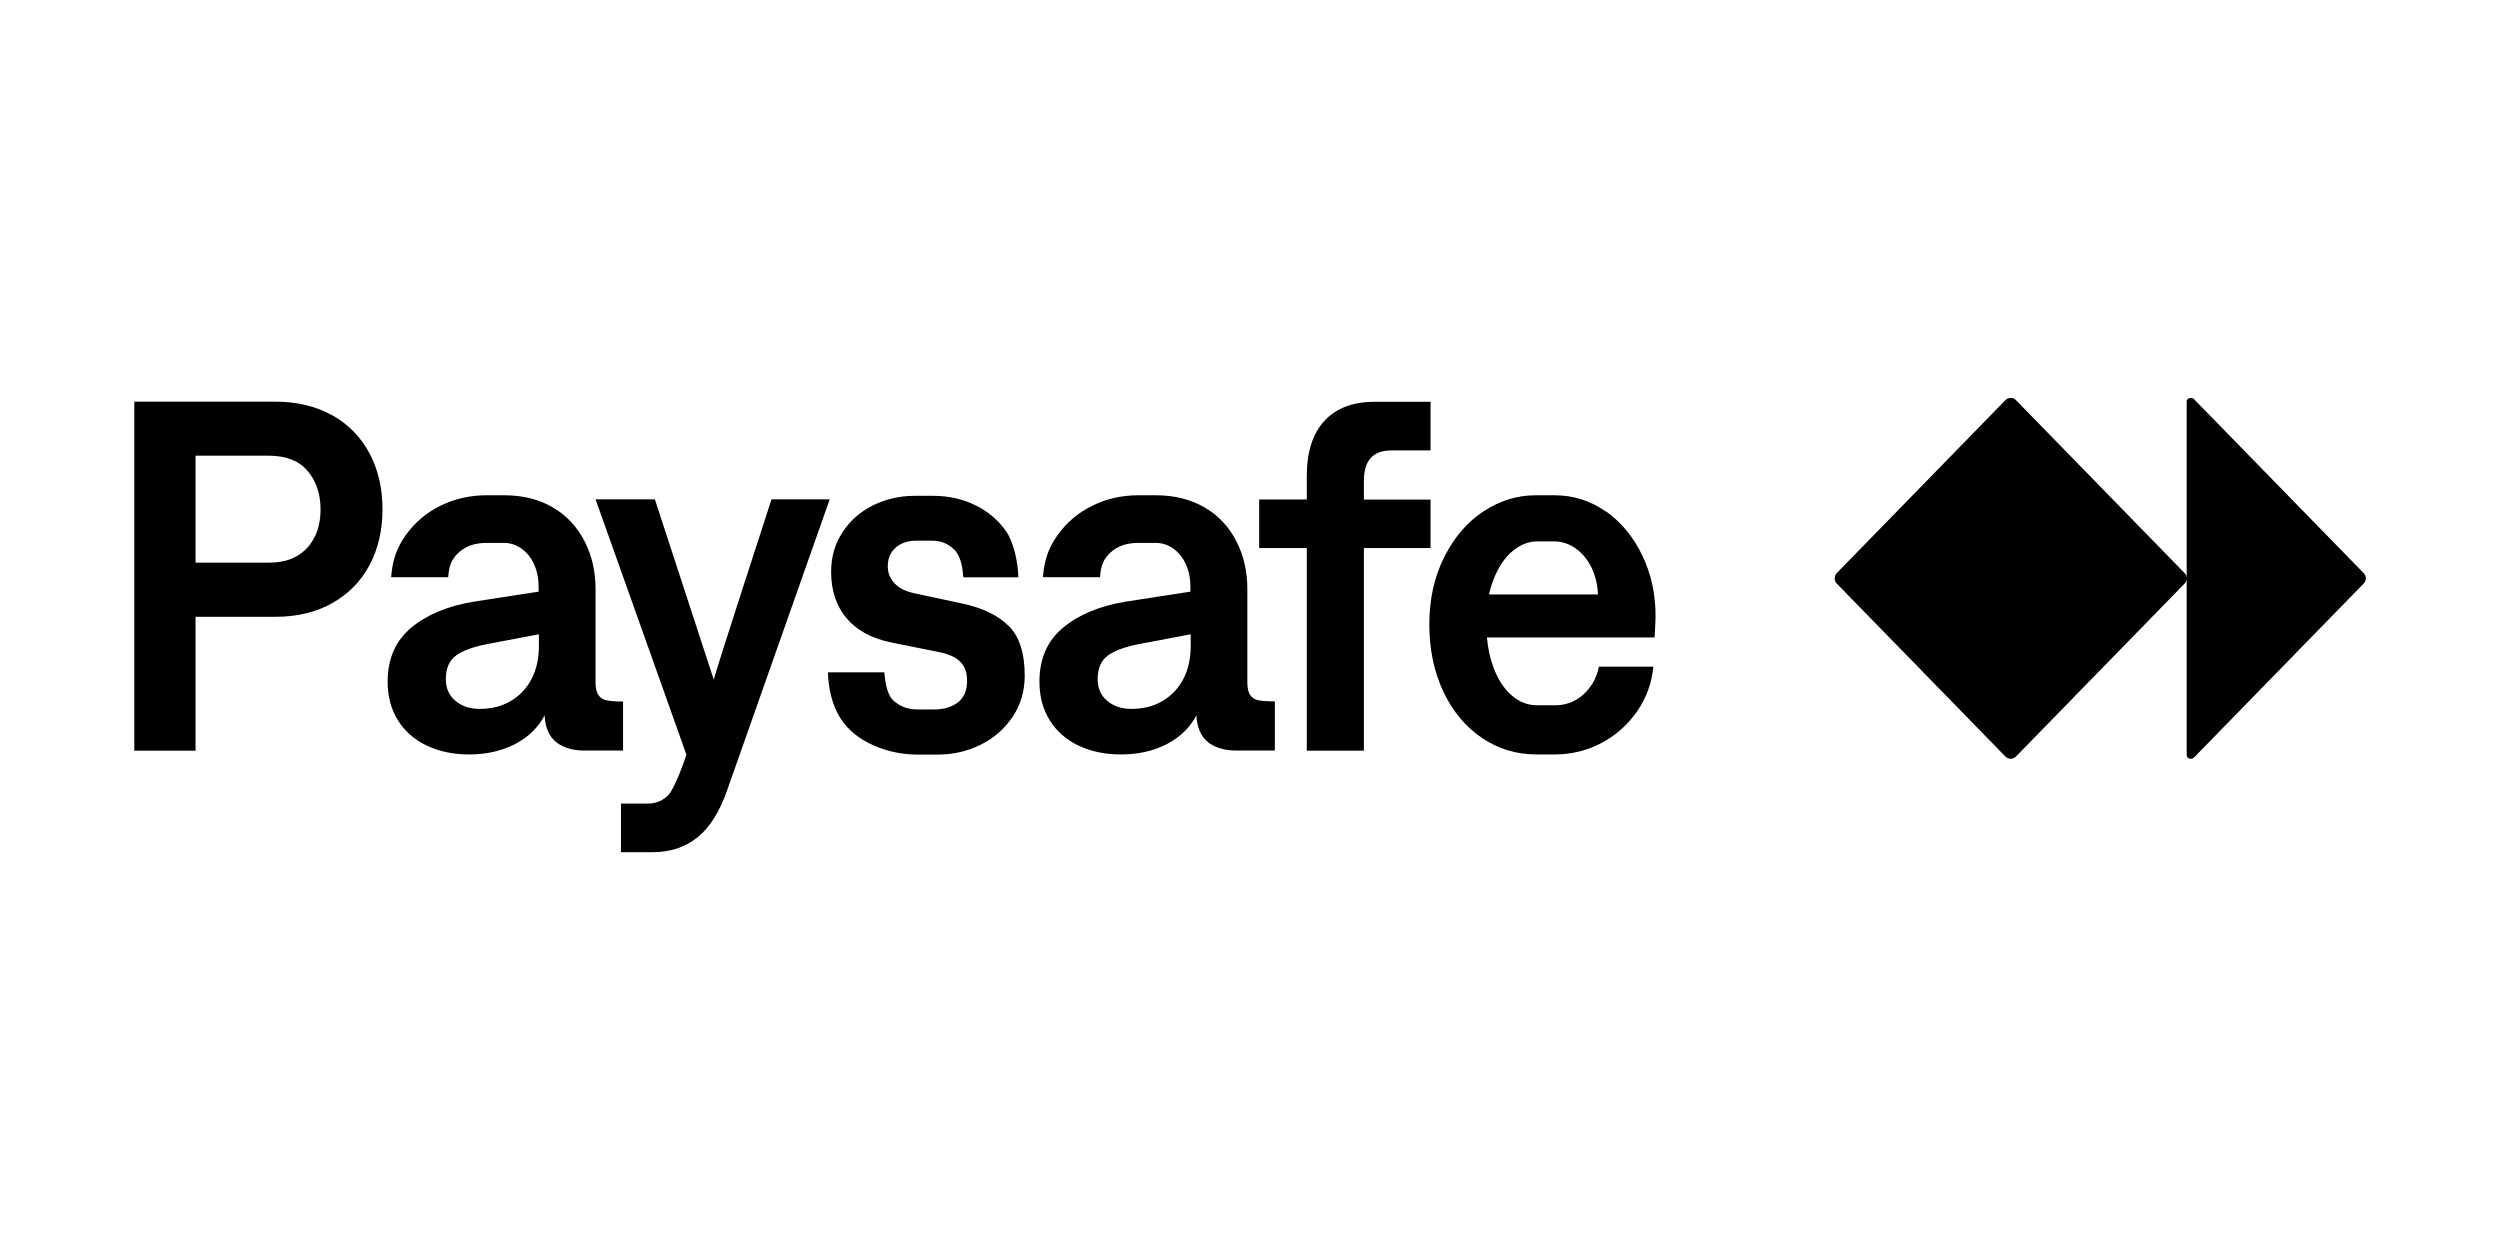 <?xml version="1.0" encoding="UTF-8"?>
<svg id="Warstwa_1" data-name="Warstwa 1" xmlns="http://www.w3.org/2000/svg" width="180" height="90" viewBox="0 0 180 90">
  <g id="logo">
    <path id="Vector" d="M23.93,29.91c-1.17-.66-2.54-.99-4.11-.99h-10.15v25.13h4.41v-9.64h5.74c1.58,0,2.95-.33,4.11-.99,1.17-.66,2.06-1.57,2.68-2.74.62-1.17.93-2.5.93-4.01s-.31-2.85-.93-4.02c-.62-1.17-1.51-2.09-2.68-2.75h0ZM22.67,38.62c-.27.58-.68,1.04-1.23,1.38-.55.34-1.25.51-2.09.51h-5.27v-7.7h5.27c1.24,0,2.17.36,2.79,1.09.62.72.94,1.65.94,2.77,0,.72-.13,1.37-.4,1.95h0ZM59.74,35.95l-7.39,20.96c-.54,1.53-1.24,2.66-2.12,3.37-.88.72-1.97,1.08-3.27,1.08h-2.25v-3.5h1.93c.61,0,1.11-.22,1.51-.65.4-.44,1.1-2.29,1.27-2.88l-6.54-18.38h4.27l4.24,12.98c.28-1.06,4.16-12.98,4.16-12.98h4.2,0ZM72.66,45.1c.75.77,1.12,1.95,1.12,3.54,0,1.1-.28,2.08-.85,2.94-.57.86-1.33,1.54-2.28,2.02-.96.48-2,.73-3.12.73h-1.44c-1.16,0-2.23-.23-3.23-.68-1-.45-1.81-1.08-2.37-1.97-.58-.92-.85-2.14-.88-3.27h4.06c.07.73.19,1.63.69,2.06.56.48,1.12.61,1.76.61h1.19c.65,0,1.2-.17,1.65-.5.44-.34.67-.86.67-1.56,0-.6-.17-1.06-.51-1.39-.34-.33-.86-.56-1.56-.69l-3.38-.68c-1.41-.29-2.49-.87-3.23-1.75-.74-.88-1.11-1.99-1.11-3.35,0-1.05.27-2,.82-2.84.55-.84,1.28-1.48,2.21-1.94.92-.45,1.91-.68,2.98-.68h1.35c1.07,0,2.07.22,2.99.66.92.44,1.67,1.07,2.24,1.88.57.81.87,2.28.89,3.33h-3.96c-.05-.62-.15-1.51-.66-2-.48-.47-1-.64-1.59-.64h-1.14c-.6,0-1.09.16-1.47.49-.38.33-.58.78-.58,1.35,0,.47.16.87.48,1.22.32.35.79.59,1.41.72l3.45.74c1.51.32,2.63.87,3.38,1.64h0ZM90.02,50.05c-.14-.2-.21-.5-.21-.91v-6.73c0-1.26-.26-2.4-.79-3.44-.53-1.03-1.28-1.85-2.28-2.43s-2.16-.88-3.5-.88h-1.28c-1.19,0-2.3.25-3.33.76-1.03.51-1.87,1.23-2.52,2.16-.65.93-.92,1.78-1.02,2.98h4.11c.06-.84.25-1.32.77-1.79.52-.48,1.21-.68,1.98-.68h1.28c.44,0,.86.14,1.24.4.38.27.69.65.91,1.13.22.48.33,1.03.33,1.62v.36l-4.67.72c-1.88.31-3.38.94-4.51,1.88-1.13.95-1.69,2.24-1.69,3.88,0,1.05.24,1.97.73,2.76.48.79,1.17,1.4,2.06,1.83.89.43,1.91.65,3.08.65,1.25,0,2.35-.25,3.31-.75.96-.5,1.66-1.19,2.12-2.06.05.87.32,1.51.83,1.92.51.41,1.2.61,2.07.61h2.75v-3.54c-.53,0-.92-.03-1.18-.08-.26-.05-.46-.18-.6-.38h0ZM85.73,46.54c0,.89-.18,1.67-.53,2.35-.36.68-.86,1.21-1.51,1.59-.65.38-1.39.56-2.23.56-.71,0-1.3-.2-1.75-.59-.46-.39-.68-.91-.68-1.54,0-.79.25-1.37.76-1.73s1.29-.64,2.35-.83l3.59-.68v.88h0ZM44.87,50.51c-.53,0-.92-.03-1.18-.08-.26-.05-.46-.18-.6-.38-.14-.2-.21-.5-.21-.91v-6.73c0-1.26-.26-2.4-.79-3.44-.53-1.03-1.28-1.85-2.28-2.43-.99-.59-2.16-.88-3.5-.88h-1.28c-1.19,0-2.3.25-3.33.76-1.03.51-1.87,1.23-2.52,2.16-.65.93-.92,1.78-1.02,2.98h4.11c.06-.84.25-1.32.77-1.79.52-.48,1.21-.68,1.98-.68h1.28c.44,0,.86.14,1.24.4.38.27.69.65.91,1.13.22.48.33,1.03.33,1.62v.36l-4.67.72c-1.88.31-3.38.94-4.51,1.88-1.13.95-1.69,2.24-1.69,3.88,0,1.05.24,1.97.73,2.76.48.79,1.17,1.4,2.06,1.83.89.43,1.91.65,3.08.65,1.25,0,2.35-.25,3.31-.75.96-.5,1.66-1.19,2.12-2.06.05.87.32,1.51.83,1.92.51.41,1.2.61,2.07.61h2.75v-3.54h0ZM38.8,46.54c0,.89-.18,1.67-.53,2.35-.36.68-.86,1.21-1.51,1.59-.65.38-1.39.56-2.23.56-.71,0-1.3-.2-1.75-.59-.46-.39-.68-.91-.68-1.54,0-.79.25-1.37.76-1.73.51-.36,1.29-.64,2.35-.83l3.59-.68v.88h0ZM103,39.46h-4.8v14.59h-4.11v-14.59h-3.43v-3.5h3.43v-1.7c0-1.73.43-3.06,1.28-3.97.85-.91,2.05-1.36,3.59-1.36h4.04v3.5h-2.8c-.68,0-1.18.18-1.51.55-.33.36-.49.92-.49,1.68v1.31h4.8v3.5h0ZM115.62,36.83c-1.1-.78-2.33-1.17-3.71-1.17h-1.35c-1.31,0-2.55.38-3.72,1.14-1.17.76-2.12,1.85-2.84,3.28-.72,1.42-1.09,3.05-1.09,4.86s.34,3.43,1.01,4.85c.67,1.43,1.6,2.54,2.78,3.34,1.18.8,2.49,1.19,3.93,1.19h1.3c1.22,0,2.35-.28,3.39-.83,1.03-.55,1.88-1.31,2.55-2.27.67-.96,1.06-2.04,1.17-3.22h-3.92c-.15.79-.52,1.45-1.09,1.98-.58.53-1.26.8-2.06.8h-1.3c-.68,0-1.29-.24-1.85-.73-.55-.48-1-1.18-1.32-2.08-.23-.62-.37-1.32-.44-2.07h12.07c.01-.13.07-1.14.07-1.56,0-1.58-.32-3.03-.96-4.36-.64-1.33-1.51-2.38-2.61-3.16h0ZM107.21,42.81c.08-.38.19-.74.32-1.08.35-.9.81-1.58,1.37-2.05.57-.47,1.16-.7,1.78-.7h1.22c.55,0,1.06.17,1.54.5.48.34.86.8,1.15,1.39.28.59.44,1.24.46,1.93h-7.85,0ZM170.34,41.62h0c0,.15-.05.29-.15.39l-12.23,12.54s-.11.08-.18.08h-.08c-.14,0-.26-.12-.26-.26v-12.72c0,.14-.05.28-.15.37l-12.15,12.46c-.1.1-.23.15-.37.15h-.01c-.14,0-.27-.06-.36-.15l-12.15-12.46c-.1-.1-.15-.23-.15-.37h0c0-.15.05-.29.15-.39l12.15-12.46c.1-.1.23-.15.36-.15h.02c.14,0,.27.06.36.15l12.15,12.46c.1.1.15.23.15.37v-12.72c0-.15.12-.26.26-.26h.08c.07,0,.13.03.18.08l12.23,12.54c.1.1.15.23.15.37h0Z"/>
  </g>
</svg>